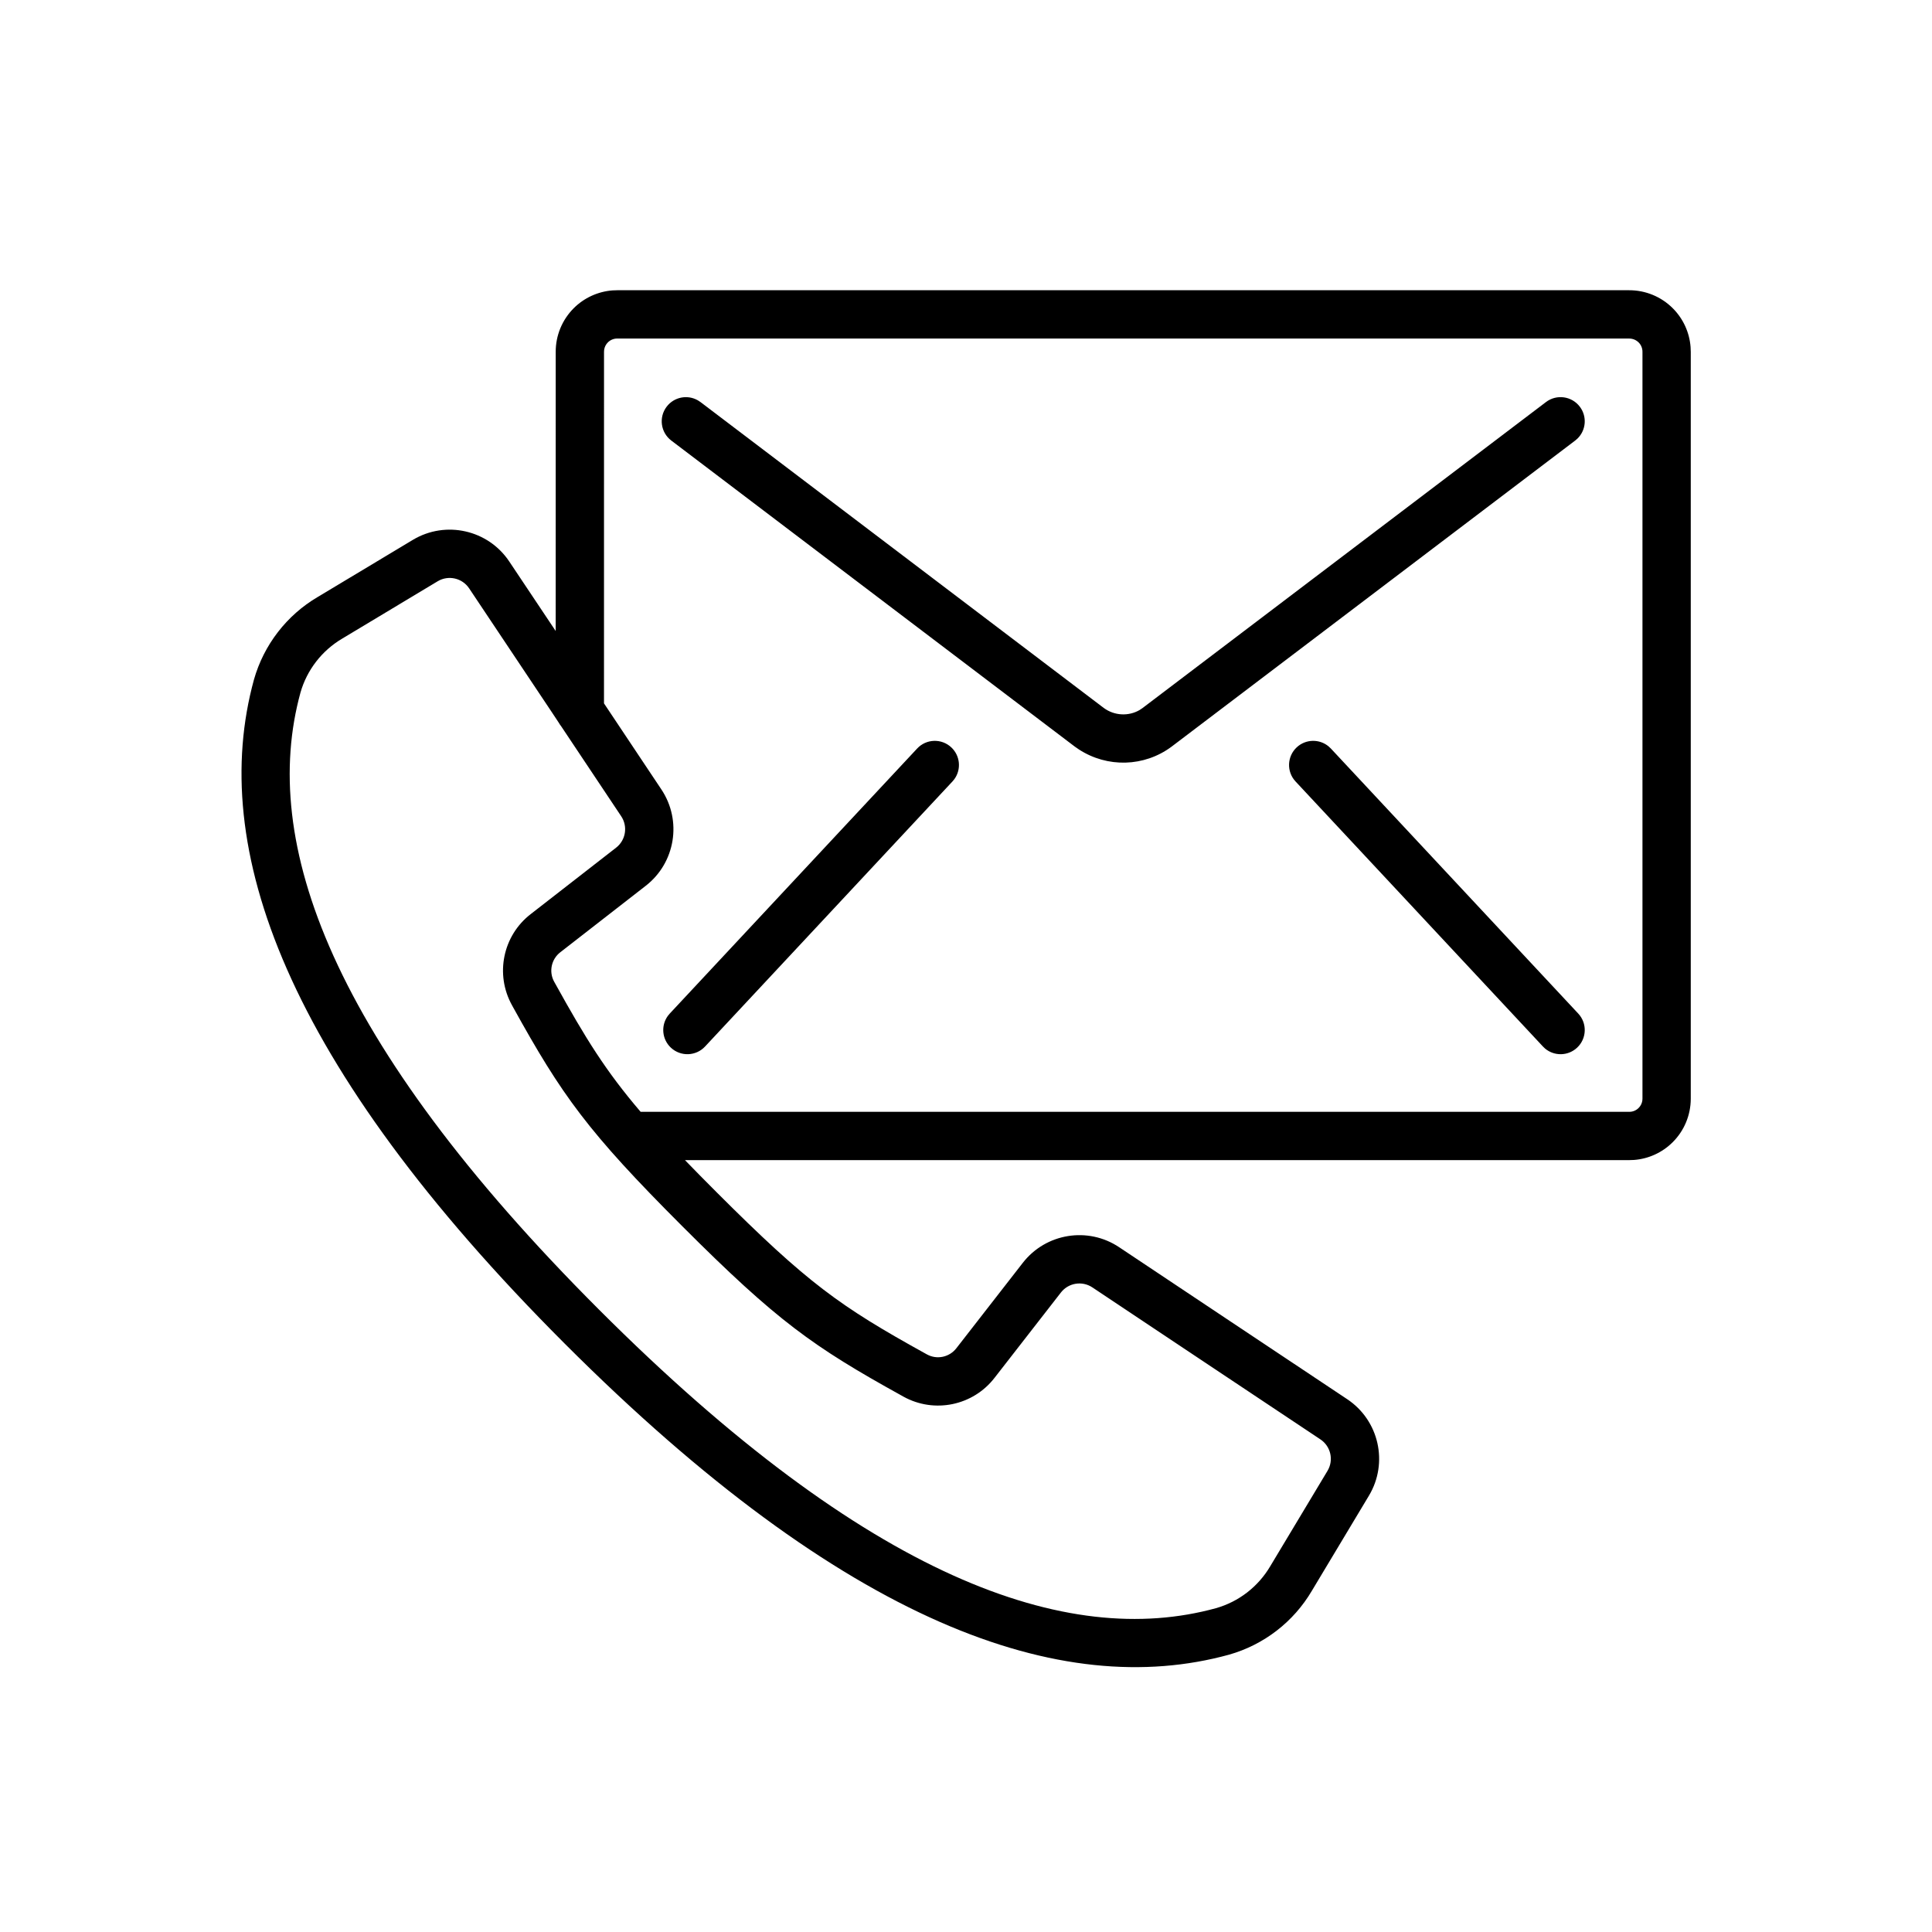 <?xml version="1.0" encoding="UTF-8"?>
<svg width="80px" height="80px" viewBox="0 0 80 80" version="1.1" xmlns="http://www.w3.org/2000/svg" xmlns:xlink="http://www.w3.org/1999/xlink">
    <!-- Generator: Sketch 57.1 (83088) - https://sketch.com -->
    <title>028  Contact Info - Outline</title>
    <desc>Created with Sketch.</desc>
    <g id="028--Contact-Info---Outline" stroke="none" stroke-width="1" fill="none" fill-rule="evenodd">
        <path d="M67.457,12.018 C68.135,12.016 68.786,12.284 69.265,12.763 C69.697,13.195 69.957,13.765 70.003,14.366 L70.011,14.568 L70.011,45.503 C70.008,46.178 69.738,46.825 69.259,47.3 C68.828,47.728 68.259,47.986 67.661,48.031 L67.461,48.038 L28.363,48.038 C28.758,48.447 29.19,48.885 29.668,49.363 C33.443,53.139 34.784,54.092 38.296,56.035 L38.379,56.081 C38.793,56.311 39.312,56.203 39.604,55.824 L42.352,52.291 C43.307,51.064 45.048,50.781 46.341,51.644 L50.782,54.605 L55.781,57.935 C57.101,58.811 57.5,60.571 56.685,61.932 L54.322,65.87 C53.563,67.159 52.337,68.106 50.89,68.517 C43.962,70.419 35.014,67.269 23.393,55.646 C11.77,44.022 8.614,35.07 10.516,28.14 C10.924,26.702 11.871,25.476 13.152,24.722 L17.098,22.353 C18.457,21.54 20.216,21.938 21.091,23.256 L23.01,26.129 L23.011,14.571 C23.008,13.893 23.277,13.243 23.756,12.763 C24.187,12.332 24.758,12.072 25.359,12.025 L25.561,12.018 L67.457,12.018 Z M18.125,24.068 L14.174,26.441 C13.329,26.938 12.708,27.743 12.442,28.678 C10.751,34.84 13.656,43.079 24.807,54.232 C35.956,65.382 44.192,68.282 50.352,66.591 C51.296,66.323 52.1,65.701 52.602,64.848 L54.97,60.903 C55.235,60.46 55.105,59.887 54.673,59.6 L49.673,56.269 L45.232,53.308 C44.81,53.027 44.242,53.119 43.931,53.519 L41.186,57.048 C40.294,58.207 38.688,58.54 37.407,57.83 L37.327,57.785 C33.664,55.758 32.176,54.701 28.254,50.777 C24.328,46.851 23.267,45.359 21.243,41.702 L21.199,41.622 C20.491,40.343 20.823,38.739 21.978,37.849 L25.512,35.1 C25.912,34.789 26.004,34.221 25.723,33.8 L23.235,30.07 C23.197,30.023 23.164,29.973 23.134,29.92 L22.853,29.495 L19.427,24.364 C19.141,23.934 18.567,23.804 18.125,24.068 Z M67.461,14.018 L25.557,14.018 C25.412,14.018 25.273,14.075 25.17,14.178 C25.088,14.26 25.035,14.365 25.017,14.48 L25.011,14.568 L25.01,29.125 L27.387,32.69 C28.249,33.984 27.967,35.724 26.74,36.678 L23.202,39.43 C22.827,39.719 22.719,40.239 22.947,40.651 L22.993,40.733 C24.241,42.988 25.082,44.349 26.527,46.038 L67.465,46.038 C67.609,46.039 67.748,45.982 67.85,45.88 C67.932,45.799 67.985,45.695 68.004,45.584 L68.011,45.5 L68.011,14.565 C68.011,14.42 67.954,14.28 67.851,14.178 C67.769,14.096 67.663,14.042 67.548,14.025 L67.461,14.018 Z M39.39,30.946 C39.763,31.294 39.81,31.86 39.519,32.262 L39.439,32.359 L29.195,43.334 C28.818,43.738 28.185,43.76 27.781,43.383 C27.409,43.035 27.361,42.469 27.653,42.067 L27.733,41.97 L37.977,30.995 C38.353,30.591 38.986,30.569 39.39,30.946 Z M55.016,30.908 L55.108,30.995 L65.352,41.97 C65.729,42.373 65.707,43.006 65.303,43.383 C64.93,43.731 64.362,43.739 63.981,43.421 L63.89,43.334 L53.646,32.359 C53.269,31.956 53.291,31.323 53.694,30.946 C54.067,30.598 54.635,30.59 55.016,30.908 Z M65.417,16.841 C65.726,17.247 65.676,17.813 65.32,18.16 L65.225,18.242 L48.505,30.923 C47.376,31.758 45.855,31.797 44.68,31.036 L44.506,30.916 L27.796,18.242 C27.356,17.908 27.27,17.281 27.604,16.841 C27.912,16.435 28.47,16.33 28.9,16.579 L29.005,16.648 L45.705,29.315 C46.144,29.639 46.73,29.666 47.186,29.402 L47.306,29.322 L64.016,16.648 C64.456,16.314 65.084,16.401 65.417,16.841 Z" id="Combined-Shape" fill="#000000" fill-rule="nonzero"></path>
    </g>
</svg>
